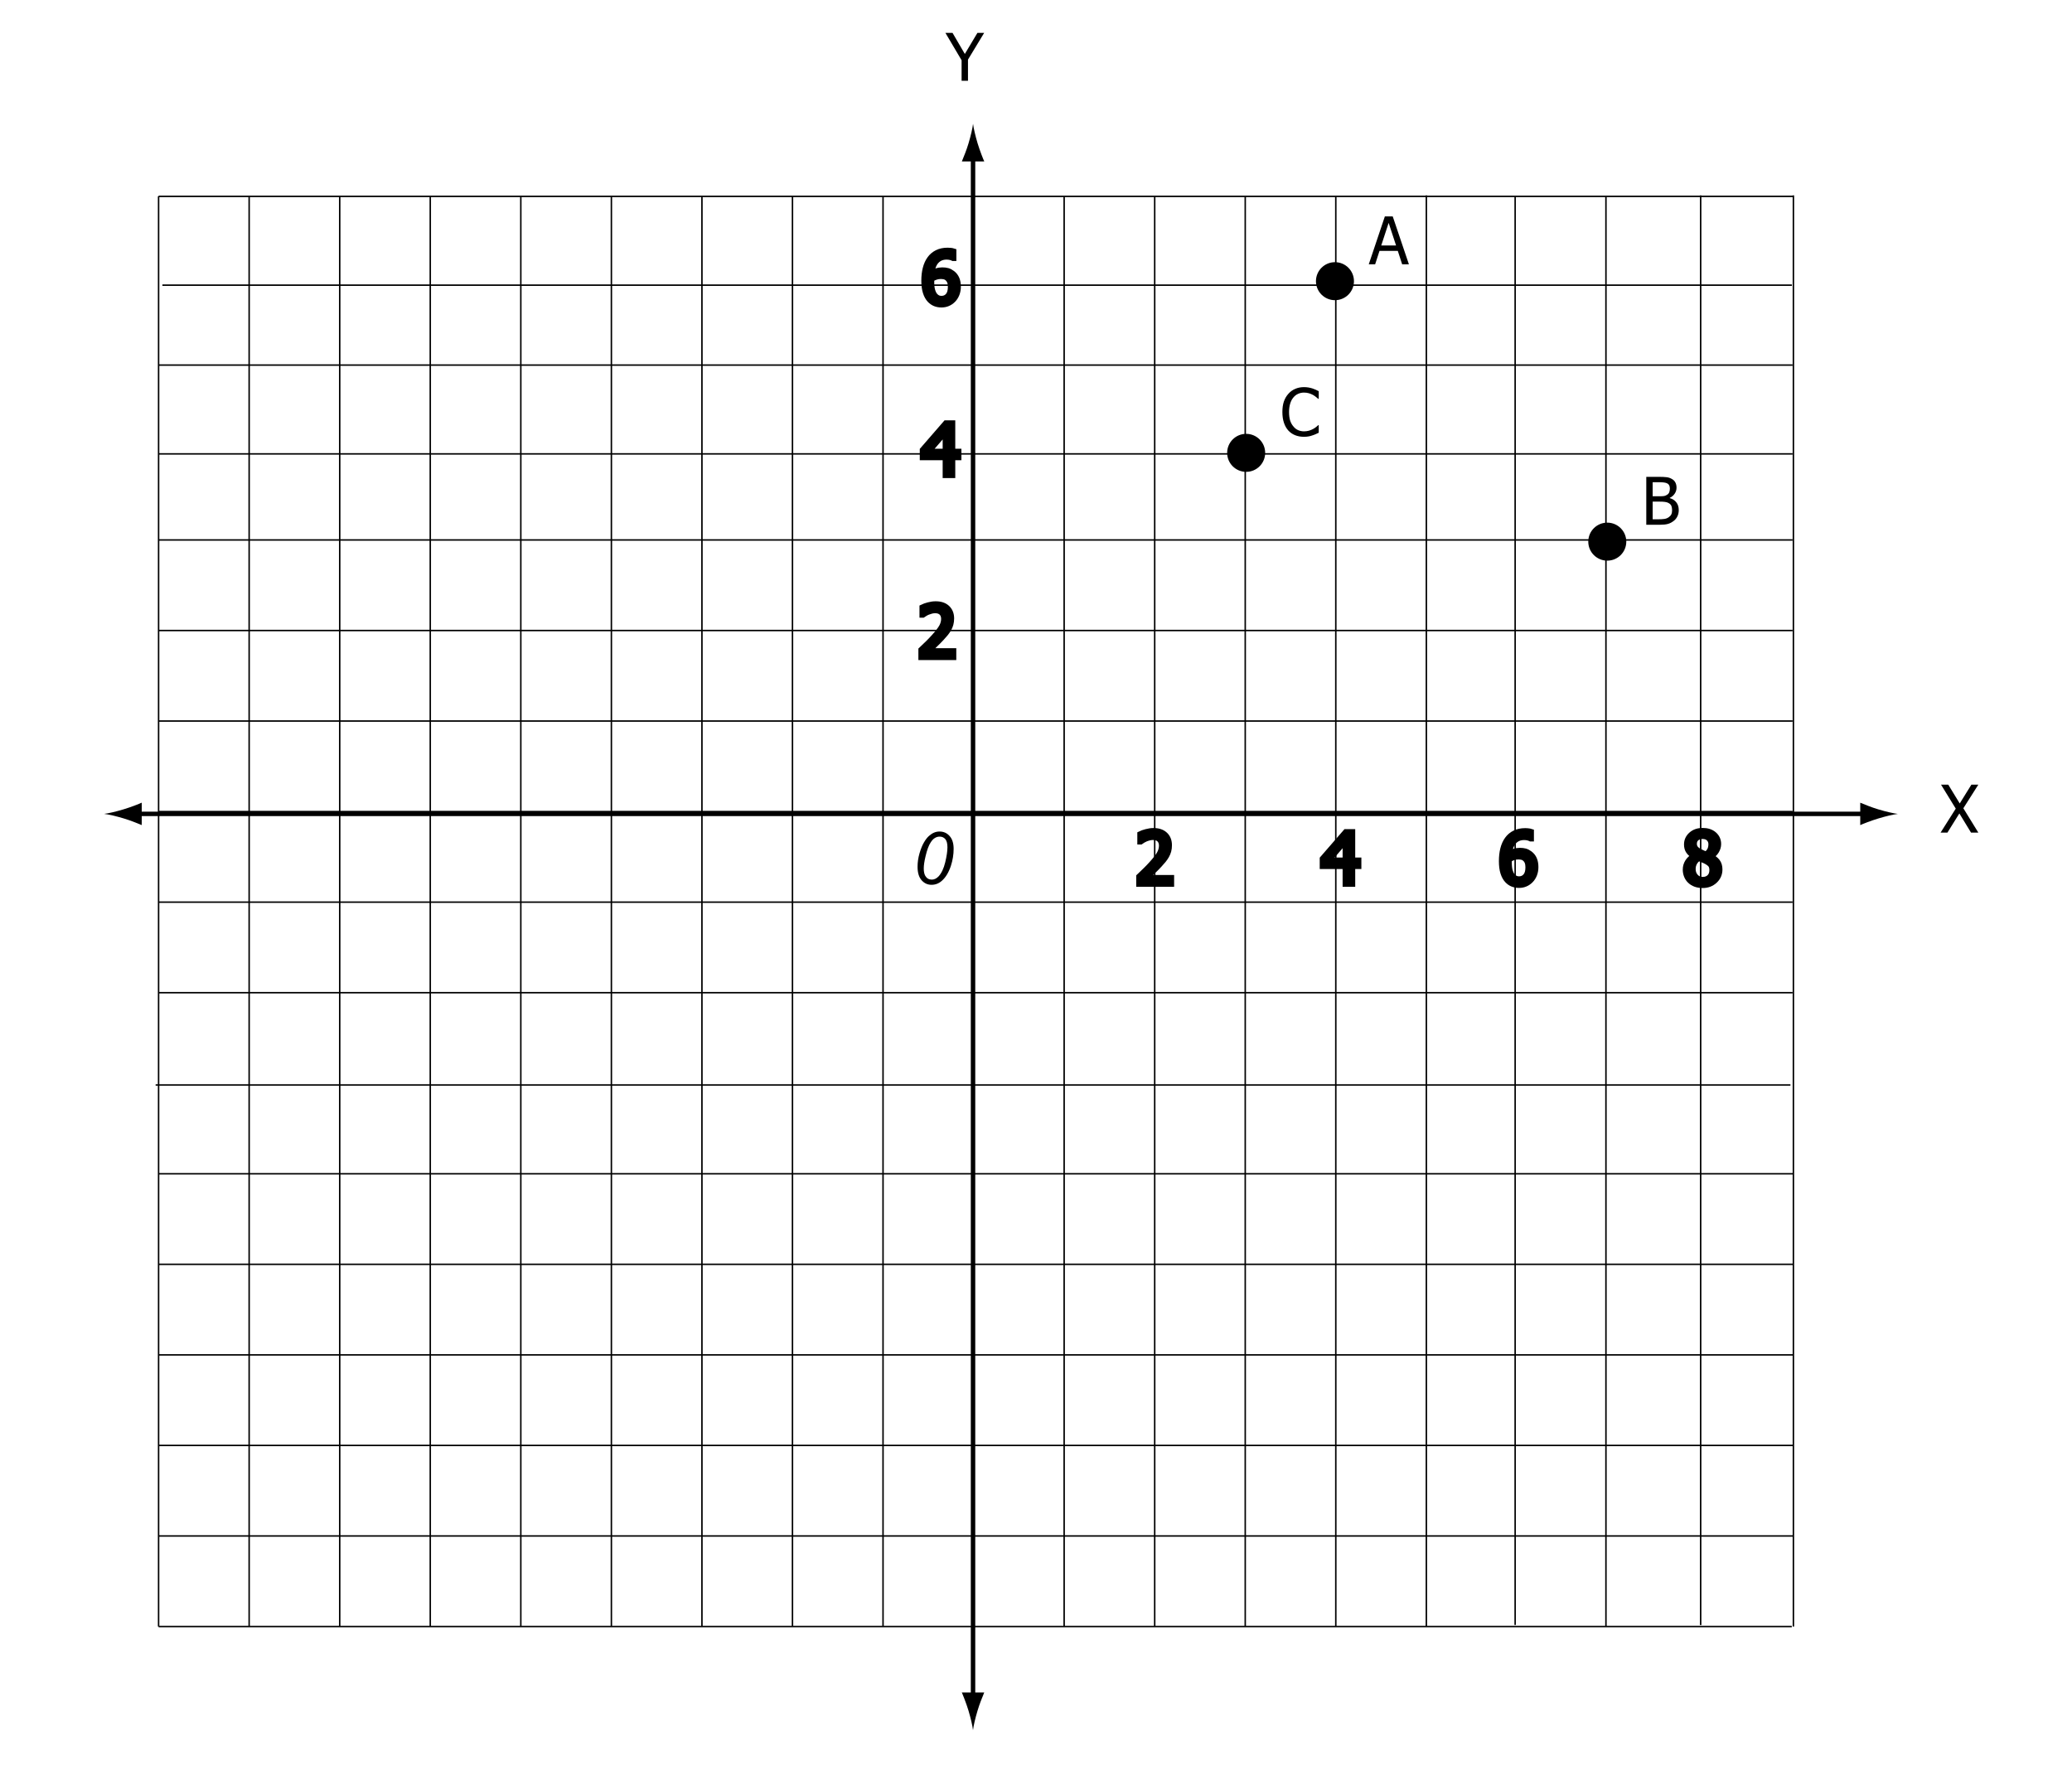 <?xml version="1.0" encoding="UTF-8"?>
<svg xmlns="http://www.w3.org/2000/svg" xmlns:xlink="http://www.w3.org/1999/xlink" width="350pt" height="300pt" viewBox="0 0 350 300" version="1.1">
<defs>
<g>
<symbol overflow="visible" id="glyph0-0">
<path style="stroke:none;" d="M 1.391 0 L 1.391 -8.359 L 9.75 -8.359 L 9.75 0 Z M 2.094 -0.703 L 9.047 -0.703 L 9.047 -7.656 L 2.094 -7.656 Z M 2.094 -0.703 "/>
</symbol>
<symbol overflow="visible" id="glyph0-1">
<path style="stroke:none;" d="M 6.484 -8.094 L 3.75 -3.578 L 3.75 0 L 2.672 0 L 2.672 -3.469 L -0.062 -8.094 L 1.141 -8.094 L 3.219 -4.531 L 5.344 -8.094 Z M 6.484 -8.094 "/>
</symbol>
<symbol overflow="visible" id="glyph0-2">
<path style="stroke:none;" d="M 6.422 0 L 5.188 0 L 3.219 -3.234 L 1.203 0 L 0.047 0 L 2.609 -4.047 L 0.125 -8.094 L 1.344 -8.094 L 3.281 -4.922 L 5.25 -8.094 L 6.422 -8.094 L 3.891 -4.109 Z M 6.422 0 "/>
</symbol>
<symbol overflow="visible" id="glyph0-3">
<path style="stroke:none;" d="M -0.047 0 L 2.672 -8.094 L 4 -8.094 L 6.734 0 L 5.594 0 L 4.859 -2.266 L 1.766 -2.266 L 1.031 0 Z M 4.562 -3.188 L 3.312 -7 L 2.062 -3.188 Z M 4.562 -3.188 "/>
</symbol>
<symbol overflow="visible" id="glyph0-4">
<path style="stroke:none;" d="M 6.312 -2.484 C 6.312 -2.078 6.234 -1.719 6.078 -1.406 C 5.93 -1.102 5.727 -0.852 5.469 -0.656 C 5.164 -0.414 4.836 -0.242 4.484 -0.141 C 4.141 -0.047 3.691 0 3.141 0 L 0.828 0 L 0.828 -8.094 L 2.969 -8.094 C 3.539 -8.094 3.973 -8.07 4.266 -8.031 C 4.555 -8 4.832 -7.91 5.094 -7.766 C 5.383 -7.617 5.598 -7.414 5.734 -7.156 C 5.867 -6.906 5.938 -6.609 5.938 -6.266 C 5.938 -5.891 5.832 -5.551 5.625 -5.25 C 5.426 -4.945 5.148 -4.711 4.797 -4.547 L 4.797 -4.5 C 5.273 -4.363 5.645 -4.125 5.906 -3.781 C 6.176 -3.438 6.312 -3.004 6.312 -2.484 Z M 4.812 -6.125 C 4.812 -6.312 4.781 -6.477 4.719 -6.625 C 4.656 -6.77 4.551 -6.883 4.406 -6.969 C 4.227 -7.062 4.031 -7.117 3.812 -7.141 C 3.602 -7.172 3.312 -7.188 2.938 -7.188 L 1.906 -7.188 L 1.906 -4.812 L 3.125 -4.812 C 3.457 -4.812 3.703 -4.828 3.859 -4.859 C 4.023 -4.891 4.191 -4.961 4.359 -5.078 C 4.523 -5.18 4.641 -5.316 4.703 -5.484 C 4.773 -5.66 4.812 -5.875 4.812 -6.125 Z M 5.188 -2.438 C 5.188 -2.75 5.145 -3.004 5.062 -3.203 C 4.977 -3.398 4.801 -3.566 4.531 -3.703 C 4.363 -3.785 4.176 -3.836 3.969 -3.859 C 3.77 -3.891 3.488 -3.906 3.125 -3.906 L 1.906 -3.906 L 1.906 -0.922 L 2.781 -0.922 C 3.25 -0.922 3.617 -0.941 3.891 -0.984 C 4.16 -1.023 4.398 -1.117 4.609 -1.266 C 4.805 -1.398 4.953 -1.555 5.047 -1.734 C 5.141 -1.922 5.188 -2.156 5.188 -2.438 Z M 5.188 -2.438 "/>
</symbol>
<symbol overflow="visible" id="glyph0-5">
<path style="stroke:none;" d="M 3.984 0.141 C 3.453 0.141 2.961 0.051 2.516 -0.125 C 2.078 -0.301 1.695 -0.562 1.375 -0.906 C 1.051 -1.258 0.801 -1.695 0.625 -2.219 C 0.445 -2.75 0.359 -3.359 0.359 -4.047 C 0.359 -4.723 0.441 -5.312 0.609 -5.812 C 0.785 -6.32 1.039 -6.758 1.375 -7.125 C 1.695 -7.488 2.078 -7.766 2.516 -7.953 C 2.961 -8.148 3.457 -8.25 4 -8.25 C 4.27 -8.25 4.523 -8.227 4.766 -8.188 C 5.004 -8.145 5.223 -8.094 5.422 -8.031 C 5.598 -7.977 5.773 -7.91 5.953 -7.828 C 6.141 -7.742 6.32 -7.656 6.5 -7.562 L 6.5 -6.266 L 6.422 -6.266 C 6.328 -6.348 6.203 -6.453 6.047 -6.578 C 5.898 -6.703 5.723 -6.82 5.516 -6.938 C 5.305 -7.051 5.078 -7.145 4.828 -7.219 C 4.586 -7.289 4.312 -7.328 4 -7.328 C 3.645 -7.328 3.312 -7.254 3 -7.109 C 2.695 -6.973 2.43 -6.766 2.203 -6.484 C 1.973 -6.211 1.797 -5.867 1.672 -5.453 C 1.547 -5.035 1.484 -4.566 1.484 -4.047 C 1.484 -3.484 1.547 -3 1.672 -2.594 C 1.805 -2.195 1.992 -1.863 2.234 -1.594 C 2.453 -1.32 2.711 -1.117 3.016 -0.984 C 3.328 -0.848 3.656 -0.781 4 -0.781 C 4.301 -0.781 4.582 -0.816 4.844 -0.891 C 5.113 -0.973 5.352 -1.07 5.562 -1.188 C 5.758 -1.301 5.93 -1.414 6.078 -1.531 C 6.223 -1.645 6.336 -1.742 6.422 -1.828 L 6.5 -1.828 L 6.5 -0.547 C 6.32 -0.461 6.156 -0.383 6 -0.312 C 5.844 -0.238 5.648 -0.164 5.422 -0.094 C 5.191 -0.008 4.973 0.047 4.766 0.078 C 4.566 0.117 4.305 0.141 3.984 0.141 Z M 3.984 0.141 "/>
</symbol>
<symbol overflow="visible" id="glyph1-0">
<path style="stroke:none;" d="M 1.5 0 L 1.5 -9.031 L 10.531 -9.031 L 10.531 0 Z M 2.25 -0.75 L 9.781 -0.75 L 9.781 -8.266 L 2.25 -8.266 Z M 2.25 -0.75 "/>
</symbol>
<symbol overflow="visible" id="glyph1-1">
<path style="stroke:none;" d="M 6.047 0 L 0.641 0 L 0.641 -1.234 C 1.023 -1.598 1.391 -1.945 1.734 -2.281 C 2.078 -2.625 2.414 -2.977 2.75 -3.344 C 3.414 -4.07 3.867 -4.656 4.109 -5.094 C 4.348 -5.531 4.469 -5.988 4.469 -6.469 C 4.469 -6.707 4.43 -6.914 4.359 -7.094 C 4.285 -7.281 4.18 -7.438 4.047 -7.562 C 3.91 -7.676 3.75 -7.758 3.562 -7.812 C 3.383 -7.875 3.191 -7.906 2.984 -7.906 C 2.773 -7.906 2.562 -7.879 2.344 -7.828 C 2.133 -7.773 1.93 -7.711 1.734 -7.641 C 1.566 -7.566 1.406 -7.484 1.25 -7.391 C 1.102 -7.297 0.984 -7.219 0.891 -7.156 L 0.828 -7.156 L 0.828 -8.406 C 1.066 -8.52 1.398 -8.633 1.828 -8.75 C 2.266 -8.863 2.676 -8.922 3.062 -8.922 C 3.875 -8.922 4.508 -8.703 4.969 -8.266 C 5.438 -7.836 5.672 -7.254 5.672 -6.516 C 5.672 -6.18 5.629 -5.867 5.547 -5.578 C 5.473 -5.285 5.363 -5.016 5.219 -4.766 C 5.07 -4.516 4.895 -4.266 4.688 -4.016 C 4.488 -3.766 4.273 -3.516 4.047 -3.266 C 3.68 -2.867 3.27 -2.453 2.812 -2.016 C 2.363 -1.586 2.004 -1.25 1.734 -1 L 6.047 -1 Z M 6.047 0 "/>
</symbol>
<symbol overflow="visible" id="glyph1-2">
<path style="stroke:none;" d="M 6.266 -3.016 L 5.234 -3.016 L 5.234 0 L 4.094 0 L 4.094 -3.016 L 0.234 -3.016 L 0.234 -4.234 L 4.141 -8.75 L 5.234 -8.75 L 5.234 -3.953 L 6.266 -3.953 Z M 4.094 -3.953 L 4.094 -7.359 L 1.156 -3.953 Z M 4.094 -3.953 "/>
</symbol>
<symbol overflow="visible" id="glyph1-3">
<path style="stroke:none;" d="M 6.172 -2.844 C 6.172 -2.383 6.098 -1.961 5.953 -1.578 C 5.805 -1.203 5.609 -0.891 5.359 -0.641 C 5.086 -0.367 4.789 -0.16 4.469 -0.016 C 4.145 0.117 3.785 0.188 3.391 0.188 C 2.992 0.188 2.633 0.117 2.312 -0.016 C 1.988 -0.148 1.707 -0.348 1.469 -0.609 C 1.164 -0.93 0.926 -1.352 0.75 -1.875 C 0.582 -2.406 0.5 -3.062 0.5 -3.844 C 0.5 -4.602 0.578 -5.289 0.734 -5.906 C 0.891 -6.52 1.129 -7.051 1.453 -7.5 C 1.773 -7.945 2.188 -8.289 2.688 -8.531 C 3.188 -8.781 3.766 -8.906 4.422 -8.906 C 4.617 -8.906 4.801 -8.895 4.969 -8.875 C 5.133 -8.863 5.285 -8.832 5.422 -8.781 L 5.422 -7.672 L 5.359 -7.672 C 5.254 -7.723 5.102 -7.773 4.906 -7.828 C 4.707 -7.879 4.492 -7.906 4.266 -7.906 C 3.535 -7.906 2.945 -7.656 2.5 -7.156 C 2.051 -6.664 1.785 -5.938 1.703 -4.969 C 1.984 -5.164 2.27 -5.316 2.562 -5.422 C 2.852 -5.535 3.176 -5.594 3.531 -5.594 C 3.863 -5.594 4.16 -5.555 4.422 -5.484 C 4.68 -5.41 4.945 -5.27 5.219 -5.062 C 5.539 -4.82 5.781 -4.516 5.938 -4.141 C 6.094 -3.773 6.172 -3.344 6.172 -2.844 Z M 4.984 -2.797 C 4.984 -3.148 4.938 -3.445 4.844 -3.688 C 4.75 -3.938 4.594 -4.145 4.375 -4.312 C 4.227 -4.438 4.055 -4.52 3.859 -4.562 C 3.672 -4.602 3.473 -4.625 3.266 -4.625 C 2.992 -4.625 2.727 -4.582 2.469 -4.5 C 2.207 -4.414 1.953 -4.297 1.703 -4.141 C 1.691 -4.055 1.688 -3.973 1.688 -3.891 C 1.688 -3.805 1.688 -3.707 1.688 -3.594 C 1.688 -2.977 1.742 -2.484 1.859 -2.109 C 1.973 -1.742 2.117 -1.469 2.297 -1.281 C 2.473 -1.094 2.648 -0.961 2.828 -0.891 C 3.004 -0.816 3.195 -0.781 3.406 -0.781 C 3.875 -0.781 4.254 -0.945 4.547 -1.281 C 4.836 -1.613 4.984 -2.117 4.984 -2.797 Z M 4.984 -2.797 "/>
</symbol>
<symbol overflow="visible" id="glyph1-4">
<path style="stroke:none;" d="M 4.766 -6.703 C 4.766 -7.098 4.633 -7.426 4.375 -7.688 C 4.113 -7.945 3.75 -8.078 3.281 -8.078 C 2.852 -8.078 2.504 -7.957 2.234 -7.719 C 1.961 -7.488 1.828 -7.176 1.828 -6.781 C 1.828 -6.488 1.895 -6.242 2.031 -6.047 C 2.164 -5.848 2.375 -5.664 2.656 -5.5 C 2.781 -5.438 2.961 -5.344 3.203 -5.219 C 3.453 -5.102 3.68 -5.016 3.891 -4.953 C 4.234 -5.211 4.461 -5.477 4.578 -5.75 C 4.703 -6.031 4.766 -6.348 4.766 -6.703 Z M 4.922 -2.328 C 4.922 -2.68 4.848 -2.961 4.703 -3.172 C 4.566 -3.391 4.301 -3.609 3.906 -3.828 C 3.77 -3.898 3.586 -3.977 3.359 -4.062 C 3.141 -4.156 2.895 -4.258 2.625 -4.375 C 2.289 -4.156 2.035 -3.891 1.859 -3.578 C 1.691 -3.266 1.609 -2.906 1.609 -2.5 C 1.609 -1.969 1.77 -1.531 2.094 -1.188 C 2.414 -0.844 2.816 -0.672 3.297 -0.672 C 3.785 -0.672 4.176 -0.816 4.469 -1.109 C 4.77 -1.41 4.922 -1.816 4.922 -2.328 Z M 3.281 0.203 C 2.844 0.203 2.445 0.133 2.094 0 C 1.738 -0.125 1.438 -0.305 1.188 -0.547 C 0.938 -0.785 0.75 -1.066 0.625 -1.391 C 0.5 -1.711 0.438 -2.055 0.438 -2.422 C 0.438 -2.891 0.562 -3.32 0.812 -3.719 C 1.062 -4.113 1.43 -4.43 1.922 -4.672 L 1.922 -4.703 C 1.484 -4.953 1.16 -5.223 0.953 -5.516 C 0.742 -5.816 0.641 -6.191 0.641 -6.641 C 0.641 -7.297 0.891 -7.844 1.391 -8.281 C 1.891 -8.727 2.52 -8.953 3.281 -8.953 C 4.07 -8.953 4.707 -8.742 5.188 -8.328 C 5.676 -7.91 5.922 -7.375 5.922 -6.719 C 5.922 -6.332 5.805 -5.945 5.578 -5.562 C 5.348 -5.176 5.016 -4.875 4.578 -4.656 L 4.578 -4.625 C 5.086 -4.383 5.473 -4.094 5.734 -3.75 C 6.004 -3.414 6.141 -2.977 6.141 -2.438 C 6.141 -1.688 5.863 -1.055 5.312 -0.547 C 4.77 -0.047 4.094 0.203 3.281 0.203 Z M 3.281 0.203 "/>
</symbol>
<symbol overflow="visible" id="glyph2-0">
<path style="stroke:none;" d="M 1.547 0 L 1.547 -7.703 L 7.703 -7.703 L 7.703 0 Z M 1.734 -0.188 L 7.5 -0.188 L 7.5 -7.5 L 1.734 -7.5 Z M 1.734 -0.188 "/>
</symbol>
<symbol overflow="visible" id="glyph2-1">
<path style="stroke:none;" d="M 0.875 -2.891 C 0.875 -3.641 0.984 -4.395 1.203 -5.156 C 1.43 -5.926 1.68 -6.539 1.953 -7 C 2.223 -7.469 2.504 -7.832 2.797 -8.094 C 3.086 -8.352 3.375 -8.539 3.656 -8.656 C 3.938 -8.781 4.25 -8.844 4.594 -8.844 C 5.27 -8.844 5.832 -8.594 6.281 -8.094 C 6.738 -7.594 6.969 -6.867 6.969 -5.922 C 6.969 -4.953 6.812 -3.988 6.5 -3.031 C 6.125 -1.906 5.609 -1.062 4.953 -0.5 C 4.453 -0.062 3.879 0.156 3.234 0.156 C 2.566 0.156 2.004 -0.102 1.547 -0.625 C 1.098 -1.145 0.875 -1.898 0.875 -2.891 Z M 1.922 -2.609 C 1.922 -2.066 2.008 -1.645 2.188 -1.344 C 2.438 -0.926 2.801 -0.719 3.281 -0.719 C 3.695 -0.719 4.082 -0.906 4.438 -1.281 C 4.926 -1.82 5.297 -2.609 5.547 -3.641 C 5.797 -4.68 5.922 -5.531 5.922 -6.188 C 5.922 -6.82 5.801 -7.281 5.562 -7.562 C 5.32 -7.844 5.004 -7.984 4.609 -7.984 C 4.316 -7.984 4.047 -7.906 3.797 -7.75 C 3.547 -7.602 3.305 -7.348 3.078 -6.984 C 2.754 -6.484 2.473 -5.723 2.234 -4.703 C 2.023 -3.836 1.922 -3.141 1.922 -2.609 Z M 1.922 -2.609 "/>
</symbol>
</g>
</defs>
<g id="surface1">
<path style="fill:none;stroke-width:0.75;stroke-linecap:butt;stroke-linejoin:miter;stroke:rgb(0%,0%,0%);stroke-opacity:1;stroke-miterlimit:4;" d="M -0.001 0.002 L 292.828 0.002 " transform="matrix(1,0,0,-1,22.672,137.49)"/>
<path style=" stroke:none;fill-rule:nonzero;fill:rgb(0%,0%,0%);fill-opacity:1;" d="M 317.273 136.723 C 316.031 136.348 315.227 136 314.23 135.602 L 314.23 139.387 C 314.586 139.215 316.031 138.641 317.273 138.27 C 318.598 137.867 319.801 137.59 320.582 137.492 C 319.801 137.398 318.598 137.121 317.273 136.723 "/>
<path style=" stroke:none;fill-rule:nonzero;fill:rgb(0%,0%,0%);fill-opacity:1;" d="M 20.902 138.258 C 22.141 138.633 22.945 138.98 23.941 139.379 L 23.941 135.594 C 23.586 135.766 22.141 136.34 20.902 136.711 C 19.574 137.113 18.371 137.391 17.59 137.488 C 18.371 137.582 19.574 137.859 20.902 138.258 "/>
<path style="fill:none;stroke-width:0.75;stroke-linecap:butt;stroke-linejoin:miter;stroke:rgb(0%,0%,0%);stroke-opacity:1;stroke-miterlimit:4;" d="M -0.001 0 L -0.001 -261.188 " transform="matrix(1,0,0,-1,164.365,26)"/>
<path style=" stroke:none;fill-rule:nonzero;fill:rgb(0%,0%,0%);fill-opacity:1;" d="M 165.133 288.957 C 165.508 287.719 165.852 286.91 166.254 285.918 L 162.469 285.918 C 162.637 286.273 163.215 287.719 163.59 288.957 C 163.988 290.285 164.262 291.488 164.359 292.27 C 164.457 291.488 164.734 290.285 165.133 288.957 "/>
<path style=" stroke:none;fill-rule:nonzero;fill:rgb(0%,0%,0%);fill-opacity:1;" d="M 163.598 24.23 C 163.223 25.469 162.875 26.273 162.477 27.27 L 166.262 27.27 C 166.09 26.914 165.516 25.469 165.141 24.23 C 164.742 22.902 164.469 21.699 164.367 20.918 C 164.27 21.699 163.996 22.902 163.598 24.23 "/>
<path style="fill:none;stroke-width:0.25;stroke-linecap:butt;stroke-linejoin:miter;stroke:rgb(0%,0%,0%);stroke-opacity:1;stroke-miterlimit:4;" d="M -0.001 -0.001 L 276.147 -0.001 " transform="matrix(1,0,0,-1,26.791,198.288)"/>
<path style="fill:none;stroke-width:0.25;stroke-linecap:butt;stroke-linejoin:miter;stroke:rgb(0%,0%,0%);stroke-opacity:1;stroke-miterlimit:4;" d="M -0.001 0.001 L 276.147 0.001 " transform="matrix(1,0,0,-1,26.791,213.583)"/>
<path style="fill:none;stroke-width:0.25;stroke-linecap:butt;stroke-linejoin:miter;stroke:rgb(0%,0%,0%);stroke-opacity:1;stroke-miterlimit:4;" d="M -0.001 -0 L 276.147 -0 " transform="matrix(1,0,0,-1,26.791,228.879)"/>
<path style="fill:none;stroke-width:0.25;stroke-linecap:butt;stroke-linejoin:miter;stroke:rgb(0%,0%,0%);stroke-opacity:1;stroke-miterlimit:4;" d="M -0.001 0 L 276.147 0 " transform="matrix(1,0,0,-1,26.791,244.176)"/>
<path style="fill:none;stroke-width:0.25;stroke-linecap:butt;stroke-linejoin:miter;stroke:rgb(0%,0%,0%);stroke-opacity:1;stroke-miterlimit:4;" d="M -0.001 0 L 276.147 0 " transform="matrix(1,0,0,-1,26.791,259.473)"/>
<path style="fill:none;stroke-width:0.25;stroke-linecap:butt;stroke-linejoin:miter;stroke:rgb(0%,0%,0%);stroke-opacity:1;stroke-miterlimit:4;" d="M -0.001 -0 L 275.877 -0 " transform="matrix(1,0,0,-1,26.791,274.769)"/>
<path style="fill:none;stroke-width:0.25;stroke-linecap:butt;stroke-linejoin:miter;stroke:rgb(0%,0%,0%);stroke-opacity:1;stroke-miterlimit:4;" d="M -0.001 -0.001 L 276.006 -0.001 " transform="matrix(1,0,0,-1,26.791,167.694)"/>
<path style="fill:none;stroke-width:0.25;stroke-linecap:butt;stroke-linejoin:miter;stroke:rgb(0%,0%,0%);stroke-opacity:1;stroke-miterlimit:4;" d="M -0.001 -0 L 276.006 -0 " transform="matrix(1,0,0,-1,26.791,152.398)"/>
<path style="fill:none;stroke-width:0.25;stroke-linecap:butt;stroke-linejoin:miter;stroke:rgb(0%,0%,0%);stroke-opacity:1;stroke-miterlimit:4;" d="M -0.001 0.001 L 276.006 0.001 " transform="matrix(1,0,0,-1,26.791,137.102)"/>
<path style="fill:none;stroke-width:0.25;stroke-linecap:butt;stroke-linejoin:miter;stroke:rgb(0%,0%,0%);stroke-opacity:1;stroke-miterlimit:4;" d="M -0.001 0.002 L 276.006 0.002 " transform="matrix(1,0,0,-1,26.791,121.806)"/>
<path style="fill:none;stroke-width:0.25;stroke-linecap:butt;stroke-linejoin:miter;stroke:rgb(0%,0%,0%);stroke-opacity:1;stroke-miterlimit:4;" d="M -0.001 -0.002 L 276.006 -0.002 " transform="matrix(1,0,0,-1,26.791,106.51)"/>
<path style="fill:none;stroke-width:0.25;stroke-linecap:butt;stroke-linejoin:miter;stroke:rgb(0%,0%,0%);stroke-opacity:1;stroke-miterlimit:4;" d="M -0.001 -0.002 L 276.006 -0.002 " transform="matrix(1,0,0,-1,26.791,91.213)"/>
<path style="fill:none;stroke-width:0.25;stroke-linecap:butt;stroke-linejoin:miter;stroke:rgb(0%,0%,0%);stroke-opacity:1;stroke-miterlimit:4;" d="M -0.001 -0 L -0.001 241.559 " transform="matrix(1,0,0,-1,133.865,274.769)"/>
<path style="fill:none;stroke-width:0.25;stroke-linecap:butt;stroke-linejoin:miter;stroke:rgb(0%,0%,0%);stroke-opacity:1;stroke-miterlimit:4;" d="M 0.001 -0 L 0.001 241.519 " transform="matrix(1,0,0,-1,118.569,274.769)"/>
<path style="fill:none;stroke-width:0.25;stroke-linecap:butt;stroke-linejoin:miter;stroke:rgb(0%,0%,0%);stroke-opacity:1;stroke-miterlimit:4;" d="M 0.002 -0 L 0.002 241.519 " transform="matrix(1,0,0,-1,103.272,274.769)"/>
<path style="fill:none;stroke-width:0.25;stroke-linecap:butt;stroke-linejoin:miter;stroke:rgb(0%,0%,0%);stroke-opacity:1;stroke-miterlimit:4;" d="M 0 -0 L 0 241.519 " transform="matrix(1,0,0,-1,87.976,274.769)"/>
<path style="fill:none;stroke-width:0.25;stroke-linecap:butt;stroke-linejoin:miter;stroke:rgb(0%,0%,0%);stroke-opacity:1;stroke-miterlimit:4;" d="M -0 -0 L -0 241.519 " transform="matrix(1,0,0,-1,72.68,274.769)"/>
<path style="fill:none;stroke-width:0.25;stroke-linecap:butt;stroke-linejoin:miter;stroke:rgb(0%,0%,0%);stroke-opacity:1;stroke-miterlimit:4;" d="M -0 -0 L -0 241.519 " transform="matrix(1,0,0,-1,57.383,274.769)"/>
<path style="fill:none;stroke-width:0.25;stroke-linecap:butt;stroke-linejoin:miter;stroke:rgb(0%,0%,0%);stroke-opacity:1;stroke-miterlimit:4;" d="M -0.001 -0 L -0.001 241.519 " transform="matrix(1,0,0,-1,42.087,274.769)"/>
<path style="fill:none;stroke-width:0.25;stroke-linecap:butt;stroke-linejoin:miter;stroke:rgb(0%,0%,0%);stroke-opacity:1;stroke-miterlimit:4;" d="M -0.001 -0 L -0.001 241.609 " transform="matrix(1,0,0,-1,26.791,274.769)"/>
<path style="fill:none;stroke-width:0.25;stroke-linecap:butt;stroke-linejoin:miter;stroke:rgb(0%,0%,0%);stroke-opacity:1;stroke-miterlimit:4;" d="M -0.002 -0 L -0.002 241.523 " transform="matrix(1,0,0,-1,149.162,274.769)"/>
<path style="fill:none;stroke-width:0.25;stroke-linecap:butt;stroke-linejoin:miter;stroke:rgb(0%,0%,0%);stroke-opacity:1;stroke-miterlimit:4;" d="M 0.001 -0 L 0.001 241.523 " transform="matrix(1,0,0,-1,164.456,274.769)"/>
<path style="fill:none;stroke-width:0.25;stroke-linecap:butt;stroke-linejoin:miter;stroke:rgb(0%,0%,0%);stroke-opacity:1;stroke-miterlimit:4;" d="M 0.001 -0 L 0.001 241.523 " transform="matrix(1,0,0,-1,179.753,274.769)"/>
<path style="fill:none;stroke-width:0.25;stroke-linecap:butt;stroke-linejoin:miter;stroke:rgb(0%,0%,0%);stroke-opacity:1;stroke-miterlimit:4;" d="M -0 -0 L -0 241.523 " transform="matrix(1,0,0,-1,195.051,274.769)"/>
<path style="fill:none;stroke-width:0.25;stroke-linecap:butt;stroke-linejoin:miter;stroke:rgb(0%,0%,0%);stroke-opacity:1;stroke-miterlimit:4;" d="M -0.002 -0 L -0.002 241.523 " transform="matrix(1,0,0,-1,210.346,274.769)"/>
<path style="fill:none;stroke-width:0.25;stroke-linecap:butt;stroke-linejoin:miter;stroke:rgb(0%,0%,0%);stroke-opacity:1;stroke-miterlimit:4;" d="M -0.001 -0 L -0.001 241.523 " transform="matrix(1,0,0,-1,225.642,274.769)"/>
<path style="fill:none;stroke-width:0.25;stroke-linecap:butt;stroke-linejoin:miter;stroke:rgb(0%,0%,0%);stroke-opacity:1;stroke-miterlimit:4;" d="M -0.001 -0 L -0.001 241.769 " transform="matrix(1,0,0,-1,240.939,274.769)"/>
<path style="fill:none;stroke-width:0.25;stroke-linecap:butt;stroke-linejoin:miter;stroke:rgb(0%,0%,0%);stroke-opacity:1;stroke-miterlimit:4;" d="M -0.001 -0.001 L 276.006 -0.001 " transform="matrix(1,0,0,-1,26.791,76.674)"/>
<path style="fill:none;stroke-width:0.25;stroke-linecap:butt;stroke-linejoin:miter;stroke:rgb(0%,0%,0%);stroke-opacity:1;stroke-miterlimit:4;" d="M -0.001 0.002 L 276.006 0.002 " transform="matrix(1,0,0,-1,26.791,61.674)"/>
<path style="fill:none;stroke-width:0.25;stroke-linecap:butt;stroke-linejoin:miter;stroke:rgb(0%,0%,0%);stroke-opacity:1;stroke-miterlimit:4;" d="M 0 0.002 L 275.254 0.002 " transform="matrix(1,0,0,-1,27.433,48.174)"/>
<path style="fill:none;stroke-width:0.25;stroke-linecap:butt;stroke-linejoin:miter;stroke:rgb(0%,0%,0%);stroke-opacity:1;stroke-miterlimit:4;" d="M -0.001 0.002 L 276.147 0.002 " transform="matrix(1,0,0,-1,26.791,33.174)"/>
<path style="fill:none;stroke-width:0.25;stroke-linecap:butt;stroke-linejoin:miter;stroke:rgb(0%,0%,0%);stroke-opacity:1;stroke-miterlimit:4;" d="M -0.001 0 L -0.001 241.25 " transform="matrix(1,0,0,-1,255.939,274.5)"/>
<path style="fill:none;stroke-width:0.25;stroke-linecap:butt;stroke-linejoin:miter;stroke:rgb(0%,0%,0%);stroke-opacity:1;stroke-miterlimit:4;" d="M 0.002 0 L 0.002 241.5 " transform="matrix(1,0,0,-1,271.272,274.75)"/>
<path style="fill:none;stroke-width:0.25;stroke-linecap:butt;stroke-linejoin:miter;stroke:rgb(0%,0%,0%);stroke-opacity:1;stroke-miterlimit:4;" d="M 0.002 0.001 L 0.002 241.52 " transform="matrix(1,0,0,-1,287.272,274.521)"/>
<path style="fill:none;stroke-width:0.25;stroke-linecap:butt;stroke-linejoin:miter;stroke:rgb(0%,0%,0%);stroke-opacity:1;stroke-miterlimit:4;" d="M 0 -0 L 0 241.769 " transform="matrix(1,0,0,-1,302.938,274.769)"/>
<path style="fill:none;stroke-width:0.25;stroke-linecap:butt;stroke-linejoin:miter;stroke:rgb(0%,0%,0%);stroke-opacity:1;stroke-miterlimit:4;" d="M -0.001 -0.001 L 276.147 -0.001 " transform="matrix(1,0,0,-1,26.291,183.288)"/>
<path style=" stroke:none;fill-rule:nonzero;fill:rgb(0%,0%,0%);fill-opacity:1;" d="M 228.711 47.5 C 228.711 49.273 227.273 50.711 225.5 50.711 C 223.73 50.711 222.289 49.273 222.289 47.5 C 222.289 45.727 223.73 44.289 225.5 44.289 C 227.273 44.289 228.711 45.727 228.711 47.5 "/>
<g style="fill:rgb(0%,0%,0%);fill-opacity:1;">
  <use xlink:href="#glyph0-1" x="159.76" y="13.648"/>
</g>
<g style="fill:rgb(0%,0%,0%);fill-opacity:1;">
  <use xlink:href="#glyph0-2" x="327.754" y="140.649"/>
</g>
<g style="fill:rgb(0%,0%,0%);fill-opacity:1;">
  <use xlink:href="#glyph0-3" x="231.257" y="44.652"/>
</g>
<path style=" stroke:none;fill-rule:nonzero;fill:rgb(0%,0%,0%);fill-opacity:1;" d="M 274.711 91.5 C 274.711 93.273 273.273 94.711 271.5 94.711 C 269.73 94.711 268.289 93.273 268.289 91.5 C 268.289 89.727 269.73 88.289 271.5 88.289 C 273.273 88.289 274.711 89.727 274.711 91.5 "/>
<g style="fill:rgb(0%,0%,0%);fill-opacity:1;">
  <use xlink:href="#glyph0-4" x="277.26" y="88.647"/>
</g>
<path style=" stroke:none;fill-rule:nonzero;fill:rgb(0%,0%,0%);fill-opacity:1;" d="M 213.711 76.5 C 213.711 78.273 212.273 79.711 210.5 79.711 C 208.73 79.711 207.289 78.273 207.289 76.5 C 207.289 74.727 208.73 73.289 210.5 73.289 C 212.273 73.289 213.711 74.727 213.711 76.5 "/>
<g style="fill:rgb(0%,0%,0%);fill-opacity:1;">
  <use xlink:href="#glyph0-5" x="216.26" y="73.647"/>
</g>
<g style="fill:rgb(0%,0%,0%);fill-opacity:1;">
  <use xlink:href="#glyph1-1" x="154.993" y="111.005"/>
</g>
<path style="fill:none;stroke-width:1;stroke-linecap:butt;stroke-linejoin:miter;stroke:rgb(0%,0%,0%);stroke-opacity:1;stroke-miterlimit:4;" d="M 0 0.001 L -4.3 0.001 C -4.031 0.251 -3.671 0.59 -3.218 1.024 C -2.765 1.454 -2.355 1.868 -1.988 2.27 C -1.757 2.512 -1.543 2.758 -1.339 3.008 C -1.136 3.258 -0.96 3.512 -0.816 3.766 C -0.675 4.012 -0.566 4.282 -0.484 4.571 C -0.406 4.864 -0.363 5.176 -0.363 5.52 C -0.363 6.258 -0.597 6.844 -1.058 7.278 C -1.519 7.711 -2.16 7.926 -2.972 7.926 C -3.363 7.926 -3.773 7.872 -4.207 7.754 C -4.636 7.637 -4.976 7.52 -5.218 7.399 L -5.218 6.153 L -5.156 6.153 C -5.058 6.219 -4.937 6.301 -4.785 6.395 C -4.632 6.489 -4.472 6.567 -4.308 6.633 C -4.113 6.711 -3.906 6.778 -3.695 6.833 C -3.48 6.883 -3.269 6.911 -3.062 6.911 C -2.847 6.911 -2.648 6.883 -2.468 6.825 C -2.289 6.766 -2.128 6.676 -1.992 6.559 C -1.859 6.438 -1.753 6.286 -1.679 6.098 C -1.601 5.915 -1.562 5.704 -1.562 5.461 C -1.562 4.989 -1.683 4.536 -1.929 4.094 C -2.171 3.653 -2.625 3.067 -3.293 2.333 C -3.621 1.969 -3.957 1.618 -4.3 1.282 C -4.648 0.946 -5.011 0.59 -5.402 0.223 L -5.402 -1.003 L 0 -1.003 Z M 0 0.001 " transform="matrix(1,0,0,-1,161.035,110.001)"/>
<g style="fill:rgb(0%,0%,0%);fill-opacity:1;">
  <use xlink:href="#glyph1-2" x="223.19" y="149.314"/>
</g>
<path style="fill:none;stroke-width:1;stroke-linecap:butt;stroke-linejoin:miter;stroke:rgb(0%,0%,0%);stroke-opacity:1;stroke-miterlimit:4;" d="M 0.001 0.001 L -1.038 0.001 L -1.038 4.802 L -2.12 4.802 L -6.034 0.294 L -6.034 -0.94 L -2.167 -0.94 L -2.167 -3.948 L -1.038 -3.948 L -1.038 -0.94 L 0.001 -0.94 Z M -5.116 0.001 L -2.167 3.423 L -2.167 0.001 Z M -5.116 0.001 " transform="matrix(1,0,0,-1,229.46,145.364)"/>
<g style="fill:rgb(0%,0%,0%);fill-opacity:1;">
  <use xlink:href="#glyph1-3" x="253.19" y="149.314"/>
</g>
<path style="fill:none;stroke-width:1;stroke-linecap:butt;stroke-linejoin:miter;stroke:rgb(0%,0%,0%);stroke-opacity:1;stroke-miterlimit:4;" d="M 0.002 0 C -0.154 0.371 -0.397 0.68 -0.717 0.922 C -0.994 1.129 -1.264 1.27 -1.518 1.336 C -1.775 1.406 -2.072 1.438 -2.416 1.438 C -2.764 1.438 -3.084 1.387 -3.381 1.281 C -3.674 1.176 -3.959 1.023 -4.236 0.828 C -4.154 1.797 -3.889 2.523 -3.439 3.02 C -2.99 3.508 -2.404 3.754 -1.674 3.754 C -1.447 3.754 -1.232 3.731 -1.033 3.684 C -0.834 3.633 -0.682 3.578 -0.576 3.52 L -0.522 3.52 L -0.522 4.645 C -0.65 4.688 -0.803 4.719 -0.971 4.734 C -1.139 4.758 -1.318 4.766 -1.518 4.766 C -2.174 4.766 -2.756 4.641 -3.256 4.395 C -3.756 4.145 -4.166 3.797 -4.482 3.356 C -4.811 2.902 -5.049 2.367 -5.205 1.754 C -5.361 1.141 -5.439 0.453 -5.439 -0.305 C -5.439 -1.082 -5.357 -1.734 -5.186 -2.266 C -5.018 -2.797 -4.779 -3.223 -4.479 -3.539 C -4.232 -3.801 -3.947 -4 -3.623 -4.133 C -3.299 -4.266 -2.939 -4.332 -2.545 -4.332 C -2.15 -4.332 -1.795 -4.262 -1.471 -4.121 C -1.143 -3.984 -0.85 -3.777 -0.588 -3.508 C -0.338 -3.254 -0.139 -2.937 0.014 -2.559 C 0.162 -2.176 0.236 -1.762 0.236 -1.312 C 0.236 -0.809 0.158 -0.371 0.002 0 Z M -1.397 -2.867 C -1.686 -3.203 -2.068 -3.375 -2.537 -3.375 C -2.744 -3.375 -2.939 -3.336 -3.115 -3.262 C -3.295 -3.187 -3.471 -3.059 -3.639 -2.875 C -3.814 -2.684 -3.963 -2.398 -4.08 -2.027 C -4.201 -1.656 -4.26 -1.168 -4.26 -0.559 C -4.26 -0.437 -4.26 -0.336 -4.256 -0.258 C -4.252 -0.176 -4.244 -0.094 -4.236 -0.008 C -3.986 0.148 -3.732 0.27 -3.475 0.352 C -3.217 0.434 -2.947 0.477 -2.674 0.477 C -2.471 0.477 -2.272 0.457 -2.076 0.418 C -1.885 0.379 -1.709 0.297 -1.557 0.172 C -1.346 -0.004 -1.193 -0.211 -1.1 -0.453 C -1.006 -0.695 -0.959 -0.996 -0.959 -1.355 C -0.959 -2.027 -1.104 -2.531 -1.397 -2.867 Z M -1.397 -2.867 " transform="matrix(1,0,0,-1,259.131,145.164)"/>
<g style="fill:rgb(0%,0%,0%);fill-opacity:1;">
  <use xlink:href="#glyph1-1" x="191.79" y="149.314"/>
</g>
<path style="fill:none;stroke-width:1;stroke-linecap:butt;stroke-linejoin:miter;stroke:rgb(0%,0%,0%);stroke-opacity:1;stroke-miterlimit:4;" d="M 0.001 0 L -4.303 0 C -4.03 0.25 -3.67 0.594 -3.217 1.023 C -2.764 1.453 -2.354 1.867 -1.987 2.27 C -1.76 2.512 -1.542 2.758 -1.338 3.008 C -1.135 3.262 -0.96 3.512 -0.815 3.77 C -0.674 4.016 -0.565 4.281 -0.483 4.57 C -0.405 4.863 -0.366 5.18 -0.366 5.52 C -0.366 6.258 -0.596 6.848 -1.057 7.277 C -1.518 7.711 -2.159 7.93 -2.975 7.93 C -3.362 7.93 -3.772 7.871 -4.206 7.754 C -4.639 7.641 -4.975 7.52 -5.217 7.398 L -5.217 6.152 L -5.155 6.152 C -5.061 6.219 -4.936 6.301 -4.784 6.395 C -4.631 6.488 -4.471 6.566 -4.307 6.637 C -4.112 6.715 -3.909 6.777 -3.694 6.832 C -3.479 6.887 -3.268 6.91 -3.061 6.91 C -2.846 6.91 -2.647 6.883 -2.467 6.824 C -2.288 6.766 -2.127 6.676 -1.991 6.559 C -1.858 6.438 -1.752 6.285 -1.678 6.102 C -1.6 5.914 -1.561 5.703 -1.561 5.461 C -1.561 4.988 -1.686 4.535 -1.928 4.094 C -2.17 3.652 -2.624 3.066 -3.292 2.332 C -3.62 1.969 -3.956 1.617 -4.303 1.281 C -4.647 0.945 -5.014 0.594 -5.401 0.223 L -5.401 -1.004 L 0.001 -1.004 Z M 0.001 0 " transform="matrix(1,0,0,-1,197.831,148.309)"/>
<g style="fill:rgb(0%,0%,0%);fill-opacity:1;">
  <use xlink:href="#glyph1-2" x="155.631" y="80.259"/>
</g>
<path style="fill:none;stroke-width:1;stroke-linecap:butt;stroke-linejoin:miter;stroke:rgb(0%,0%,0%);stroke-opacity:1;stroke-miterlimit:4;" d="M 0.001 0.002 L -1.038 0.002 L -1.038 4.802 L -2.12 4.802 L -6.034 0.294 L -6.034 -0.94 L -2.167 -0.94 L -2.167 -3.948 L -1.038 -3.948 L -1.038 -0.94 L 0.001 -0.94 Z M -5.12 0.002 L -2.167 3.419 L -2.167 0.002 Z M -5.12 0.002 " transform="matrix(1,0,0,-1,161.901,76.31)"/>
<g style="fill:rgb(0%,0%,0%);fill-opacity:1;">
  <use xlink:href="#glyph1-3" x="155.631" y="51.258"/>
</g>
<path style="fill:none;stroke-width:1;stroke-linecap:butt;stroke-linejoin:miter;stroke:rgb(0%,0%,0%);stroke-opacity:1;stroke-miterlimit:4;" d="M 0.002 0 C -0.158 0.371 -0.397 0.68 -0.717 0.922 C -0.994 1.129 -1.264 1.27 -1.518 1.336 C -1.775 1.406 -2.072 1.441 -2.416 1.441 C -2.764 1.441 -3.084 1.387 -3.381 1.281 C -3.674 1.176 -3.959 1.023 -4.236 0.828 C -4.154 1.797 -3.889 2.527 -3.439 3.02 C -2.99 3.512 -2.404 3.754 -1.674 3.754 C -1.447 3.754 -1.232 3.73 -1.033 3.684 C -0.834 3.633 -0.682 3.578 -0.576 3.52 L -0.522 3.52 L -0.522 4.645 C -0.65 4.688 -0.803 4.719 -0.971 4.738 C -1.139 4.758 -1.318 4.766 -1.518 4.766 C -2.174 4.766 -2.756 4.641 -3.256 4.395 C -3.756 4.145 -4.166 3.801 -4.482 3.355 C -4.811 2.902 -5.049 2.367 -5.205 1.754 C -5.365 1.141 -5.443 0.453 -5.443 -0.305 C -5.443 -1.082 -5.357 -1.734 -5.186 -2.266 C -5.018 -2.797 -4.779 -3.219 -4.479 -3.539 C -4.232 -3.801 -3.947 -3.996 -3.623 -4.133 C -3.299 -4.266 -2.939 -4.332 -2.545 -4.332 C -2.154 -4.332 -1.795 -4.262 -1.471 -4.121 C -1.143 -3.984 -0.85 -3.777 -0.588 -3.508 C -0.338 -3.254 -0.139 -2.937 0.014 -2.555 C 0.162 -2.176 0.236 -1.762 0.236 -1.312 C 0.236 -0.809 0.158 -0.371 0.002 0 Z M -1.397 -2.867 C -1.686 -3.203 -2.068 -3.371 -2.537 -3.371 C -2.748 -3.371 -2.939 -3.336 -3.119 -3.262 C -3.295 -3.187 -3.471 -3.059 -3.639 -2.875 C -3.814 -2.684 -3.963 -2.398 -4.08 -2.027 C -4.201 -1.656 -4.26 -1.168 -4.26 -0.559 C -4.26 -0.437 -4.26 -0.336 -4.256 -0.254 C -4.252 -0.176 -4.244 -0.094 -4.236 -0.008 C -3.986 0.152 -3.732 0.27 -3.475 0.352 C -3.213 0.434 -2.947 0.477 -2.674 0.477 C -2.471 0.477 -2.272 0.457 -2.076 0.418 C -1.885 0.379 -1.709 0.297 -1.557 0.172 C -1.346 -0.004 -1.193 -0.211 -1.1 -0.453 C -1.006 -0.695 -0.959 -0.996 -0.959 -1.355 C -0.959 -2.027 -1.104 -2.531 -1.397 -2.867 Z M -1.397 -2.867 " transform="matrix(1,0,0,-1,161.572,47.109)"/>
<g style="fill:rgb(0%,0%,0%);fill-opacity:1;">
  <use xlink:href="#glyph2-1" x="154.118" y="149.314"/>
</g>
<g style="fill:rgb(0%,0%,0%);fill-opacity:1;">
  <use xlink:href="#glyph1-4" x="284.315" y="149.314"/>
</g>
<path style="fill:none;stroke-width:1;stroke-linecap:butt;stroke-linejoin:miter;stroke:rgb(0%,0%,0%);stroke-opacity:1;stroke-miterlimit:4;" d="M -0.001 0 C -0.122 -0.277 -0.353 -0.547 -0.692 -0.809 C -0.895 -0.742 -1.122 -0.648 -1.372 -0.531 C -1.622 -0.414 -1.806 -0.32 -1.927 -0.258 C -2.204 -0.098 -2.415 0.086 -2.556 0.285 C -2.692 0.484 -2.763 0.73 -2.763 1.02 C -2.763 1.418 -2.626 1.734 -2.353 1.973 C -2.079 2.207 -1.731 2.324 -1.306 2.324 C -0.841 2.324 -0.474 2.191 -0.212 1.93 C 0.05 1.668 0.183 1.34 0.183 0.949 C 0.183 0.594 0.12 0.273 -0.001 0 Z M -0.099 -4.645 C -0.395 -4.937 -0.794 -5.086 -1.286 -5.086 C -1.77 -5.086 -2.169 -4.914 -2.489 -4.57 C -2.81 -4.227 -2.97 -3.789 -2.97 -3.258 C -2.97 -2.855 -2.884 -2.496 -2.708 -2.18 C -2.536 -1.863 -2.286 -1.602 -1.962 -1.387 C -1.685 -1.504 -1.435 -1.605 -1.216 -1.691 C -0.993 -1.777 -0.813 -1.855 -0.681 -1.93 C -0.278 -2.148 -0.005 -2.367 0.136 -2.578 C 0.276 -2.789 0.347 -3.074 0.347 -3.437 C 0.347 -3.945 0.198 -4.348 -0.099 -4.645 Z M 0.737 -5.203 C 1.28 -4.699 1.554 -4.07 1.554 -3.324 C 1.554 -2.785 1.421 -2.348 1.159 -2.008 C 0.897 -1.668 0.511 -1.379 -0.001 -1.137 L -0.001 -1.102 C 0.433 -0.887 0.761 -0.586 0.991 -0.203 C 1.222 0.18 1.335 0.566 1.335 0.961 C 1.335 1.609 1.093 2.145 0.612 2.563 C 0.136 2.98 -0.505 3.188 -1.298 3.188 C -2.063 3.188 -2.692 2.969 -3.192 2.527 C -3.688 2.09 -3.938 1.543 -3.938 0.883 C -3.938 0.438 -3.833 0.066 -3.626 -0.23 C -3.419 -0.531 -3.099 -0.805 -2.669 -1.055 L -2.669 -1.09 C -3.149 -1.324 -3.517 -1.641 -3.77 -2.039 C -4.02 -2.437 -4.149 -2.871 -4.149 -3.348 C -4.149 -3.707 -4.087 -4.051 -3.958 -4.371 C -3.829 -4.695 -3.645 -4.977 -3.395 -5.211 C -3.145 -5.453 -2.845 -5.641 -2.485 -5.77 C -2.13 -5.898 -1.731 -5.965 -1.298 -5.965 C -0.485 -5.965 0.194 -5.711 0.737 -5.203 Z M 0.737 -5.203 " transform="matrix(1,0,0,-1,288.899,143.551)"/>
</g>
</svg>
